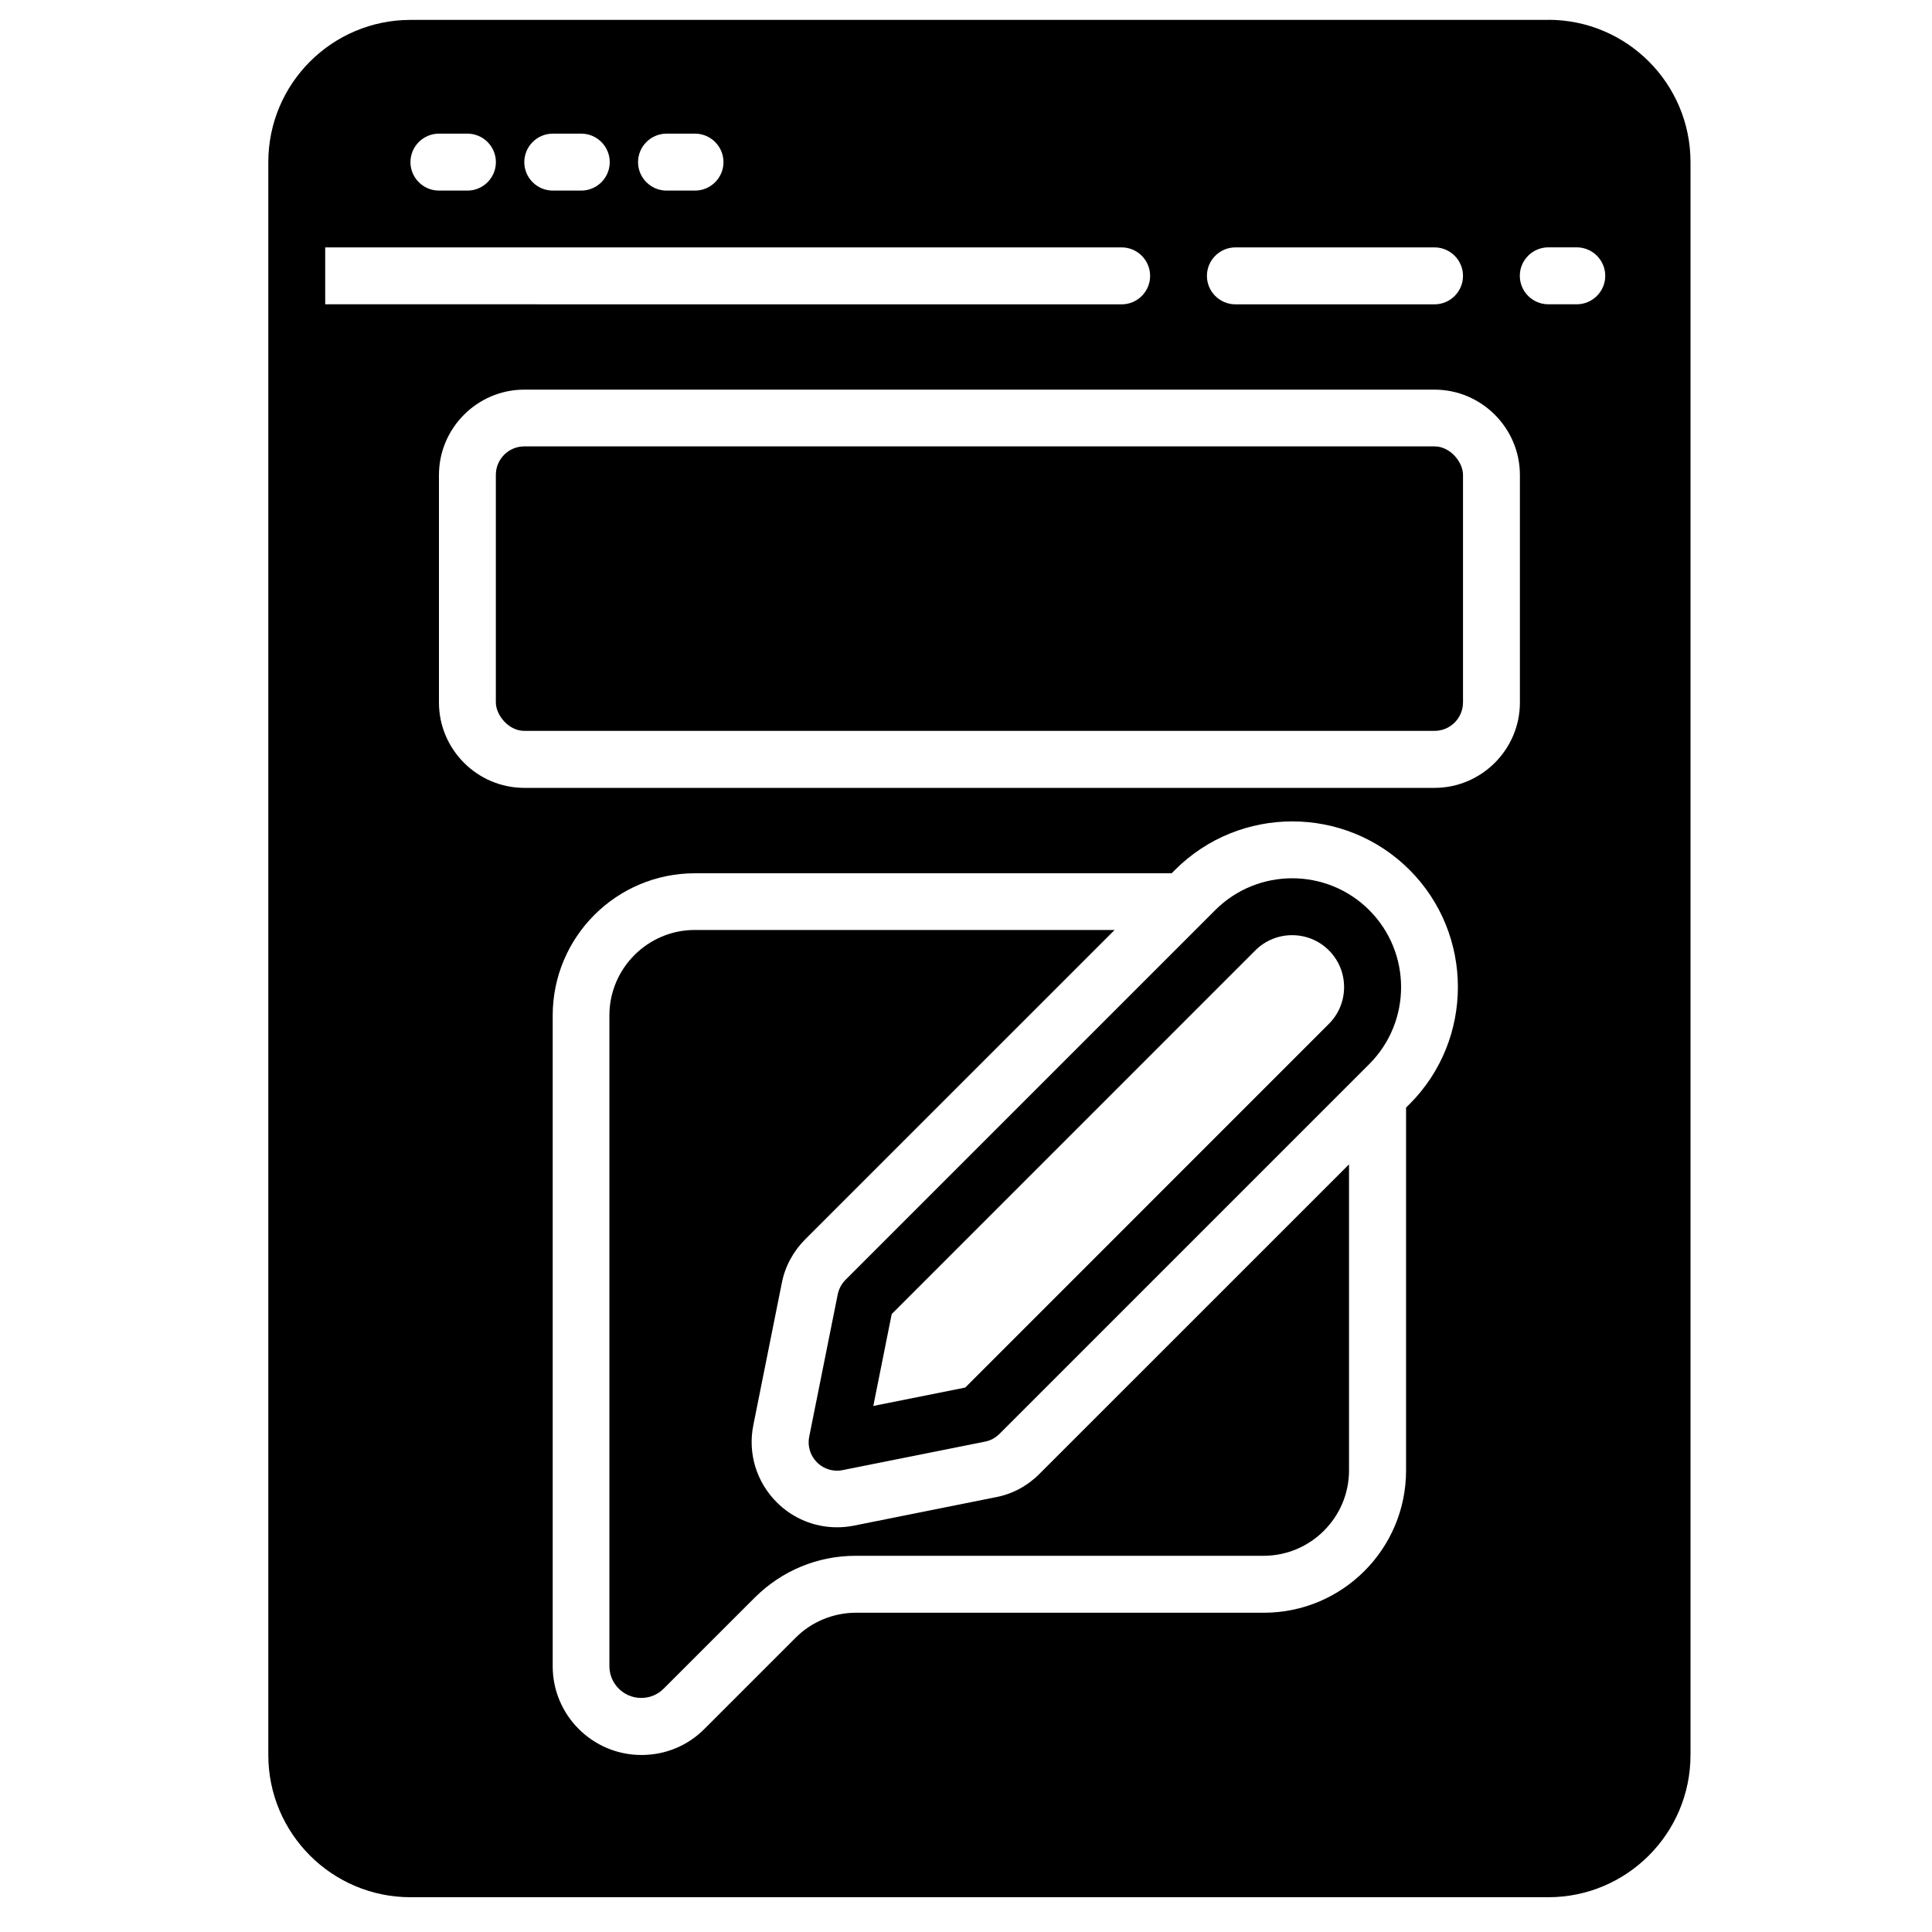 <svg width="40" height="40" viewBox="0 0 40 40" fill="none" xmlns="http://www.w3.org/2000/svg">
<path d="M32.055 0.412H8.5C6.875 0.412 5.555 1.73 5.555 3.357V36.335C5.555 37.96 6.873 39.28 8.5 39.28H32.055C33.68 39.28 35 37.961 35 36.335V3.355C35 1.73 33.682 0.41 32.055 0.41V0.412ZM25.578 5.122H29.7C30.025 5.122 30.29 5.387 30.29 5.712C30.29 6.036 30.025 6.301 29.7 6.301H25.578C25.253 6.301 24.988 6.036 24.988 5.712C24.988 5.387 25.253 5.122 25.578 5.122ZM13.8 2.767H14.39C14.714 2.767 14.979 3.032 14.979 3.357C14.979 3.681 14.714 3.946 14.39 3.946H13.8C13.476 3.946 13.21 3.681 13.21 3.357C13.21 3.032 13.476 2.767 13.8 2.767ZM11.445 2.767H12.034C12.359 2.767 12.624 3.032 12.624 3.357C12.624 3.681 12.359 3.946 12.034 3.946H11.445C11.12 3.946 10.855 3.681 10.855 3.357C10.855 3.032 11.12 2.767 11.445 2.767ZM9.088 2.767H9.678C10.002 2.767 10.267 3.032 10.267 3.357C10.267 3.681 10.002 3.946 9.678 3.946H9.088C8.763 3.946 8.498 3.681 8.498 3.357C8.498 3.032 8.763 2.767 9.088 2.767ZM6.733 6.3V5.122H23.223C23.547 5.122 23.812 5.387 23.812 5.712C23.812 6.036 23.547 6.301 23.223 6.301L6.733 6.3ZM29.182 22.86L29.111 22.931V30.445C29.111 32.07 27.792 33.39 26.166 33.39H17.72C17.255 33.39 16.796 33.579 16.471 33.909L14.582 35.798C14.234 36.146 13.775 36.335 13.28 36.335C12.266 36.335 11.443 35.51 11.443 34.498V21.025C11.443 19.4 12.761 18.08 14.388 18.08H24.258L24.329 18.009C25.666 16.672 27.845 16.672 29.182 18.009C30.518 19.345 30.518 21.525 29.182 22.861L29.182 22.86ZM31.468 14.545C31.468 15.517 30.672 16.312 29.7 16.312H10.855C9.883 16.312 9.088 15.517 9.088 14.545V9.835C9.088 8.862 9.883 8.067 10.855 8.067H29.7C30.672 8.067 31.468 8.862 31.468 9.835V14.545ZM32.645 6.3H32.056C31.731 6.3 31.466 6.035 31.466 5.711C31.466 5.386 31.731 5.121 32.056 5.121H32.645C32.97 5.121 33.235 5.386 33.235 5.711C33.235 6.035 32.97 6.3 32.645 6.3Z" fill="black"/>
<path d="M10.855 9.242H29.7C30.025 9.242 30.29 9.567 30.29 9.832V14.542C30.29 14.867 30.027 15.132 29.7 15.132H10.855C10.531 15.132 10.266 14.807 10.266 14.542V9.832C10.266 9.507 10.529 9.242 10.855 9.242Z" fill="black"/>
<path d="M27.93 24.107V30.444C27.93 31.416 27.135 32.211 26.162 32.211H17.717C16.928 32.211 16.192 32.517 15.632 33.071L13.742 34.96C13.618 35.085 13.454 35.154 13.276 35.154C12.912 35.154 12.617 34.859 12.617 34.495V21.021C12.617 20.049 13.412 19.254 14.384 19.254H23.077L16.67 25.66C16.424 25.907 16.253 26.22 16.187 26.561L15.597 29.506C15.479 30.089 15.662 30.684 16.081 31.103C16.417 31.439 16.864 31.621 17.329 31.621C17.447 31.621 17.56 31.61 17.677 31.587L20.622 30.997C20.963 30.932 21.276 30.762 21.523 30.513L27.93 24.107Z" fill="black"/>
<path d="M17.331 30.449C17.177 30.449 17.026 30.388 16.915 30.277C16.776 30.138 16.714 29.937 16.754 29.745L17.344 26.8C17.367 26.686 17.423 26.581 17.504 26.499L25.16 18.843C26.039 17.964 27.469 17.964 28.348 18.843C29.228 19.723 29.228 21.152 28.348 22.032L20.693 29.687C20.61 29.77 20.506 29.826 20.391 29.848L17.446 30.437C17.408 30.446 17.369 30.449 17.331 30.449ZM18.462 27.206L18.081 29.109L19.984 28.728L27.513 21.198C27.933 20.779 27.933 20.095 27.513 19.676C27.094 19.257 26.41 19.257 25.991 19.676L18.462 27.206Z" fill="black"/>
</svg>
